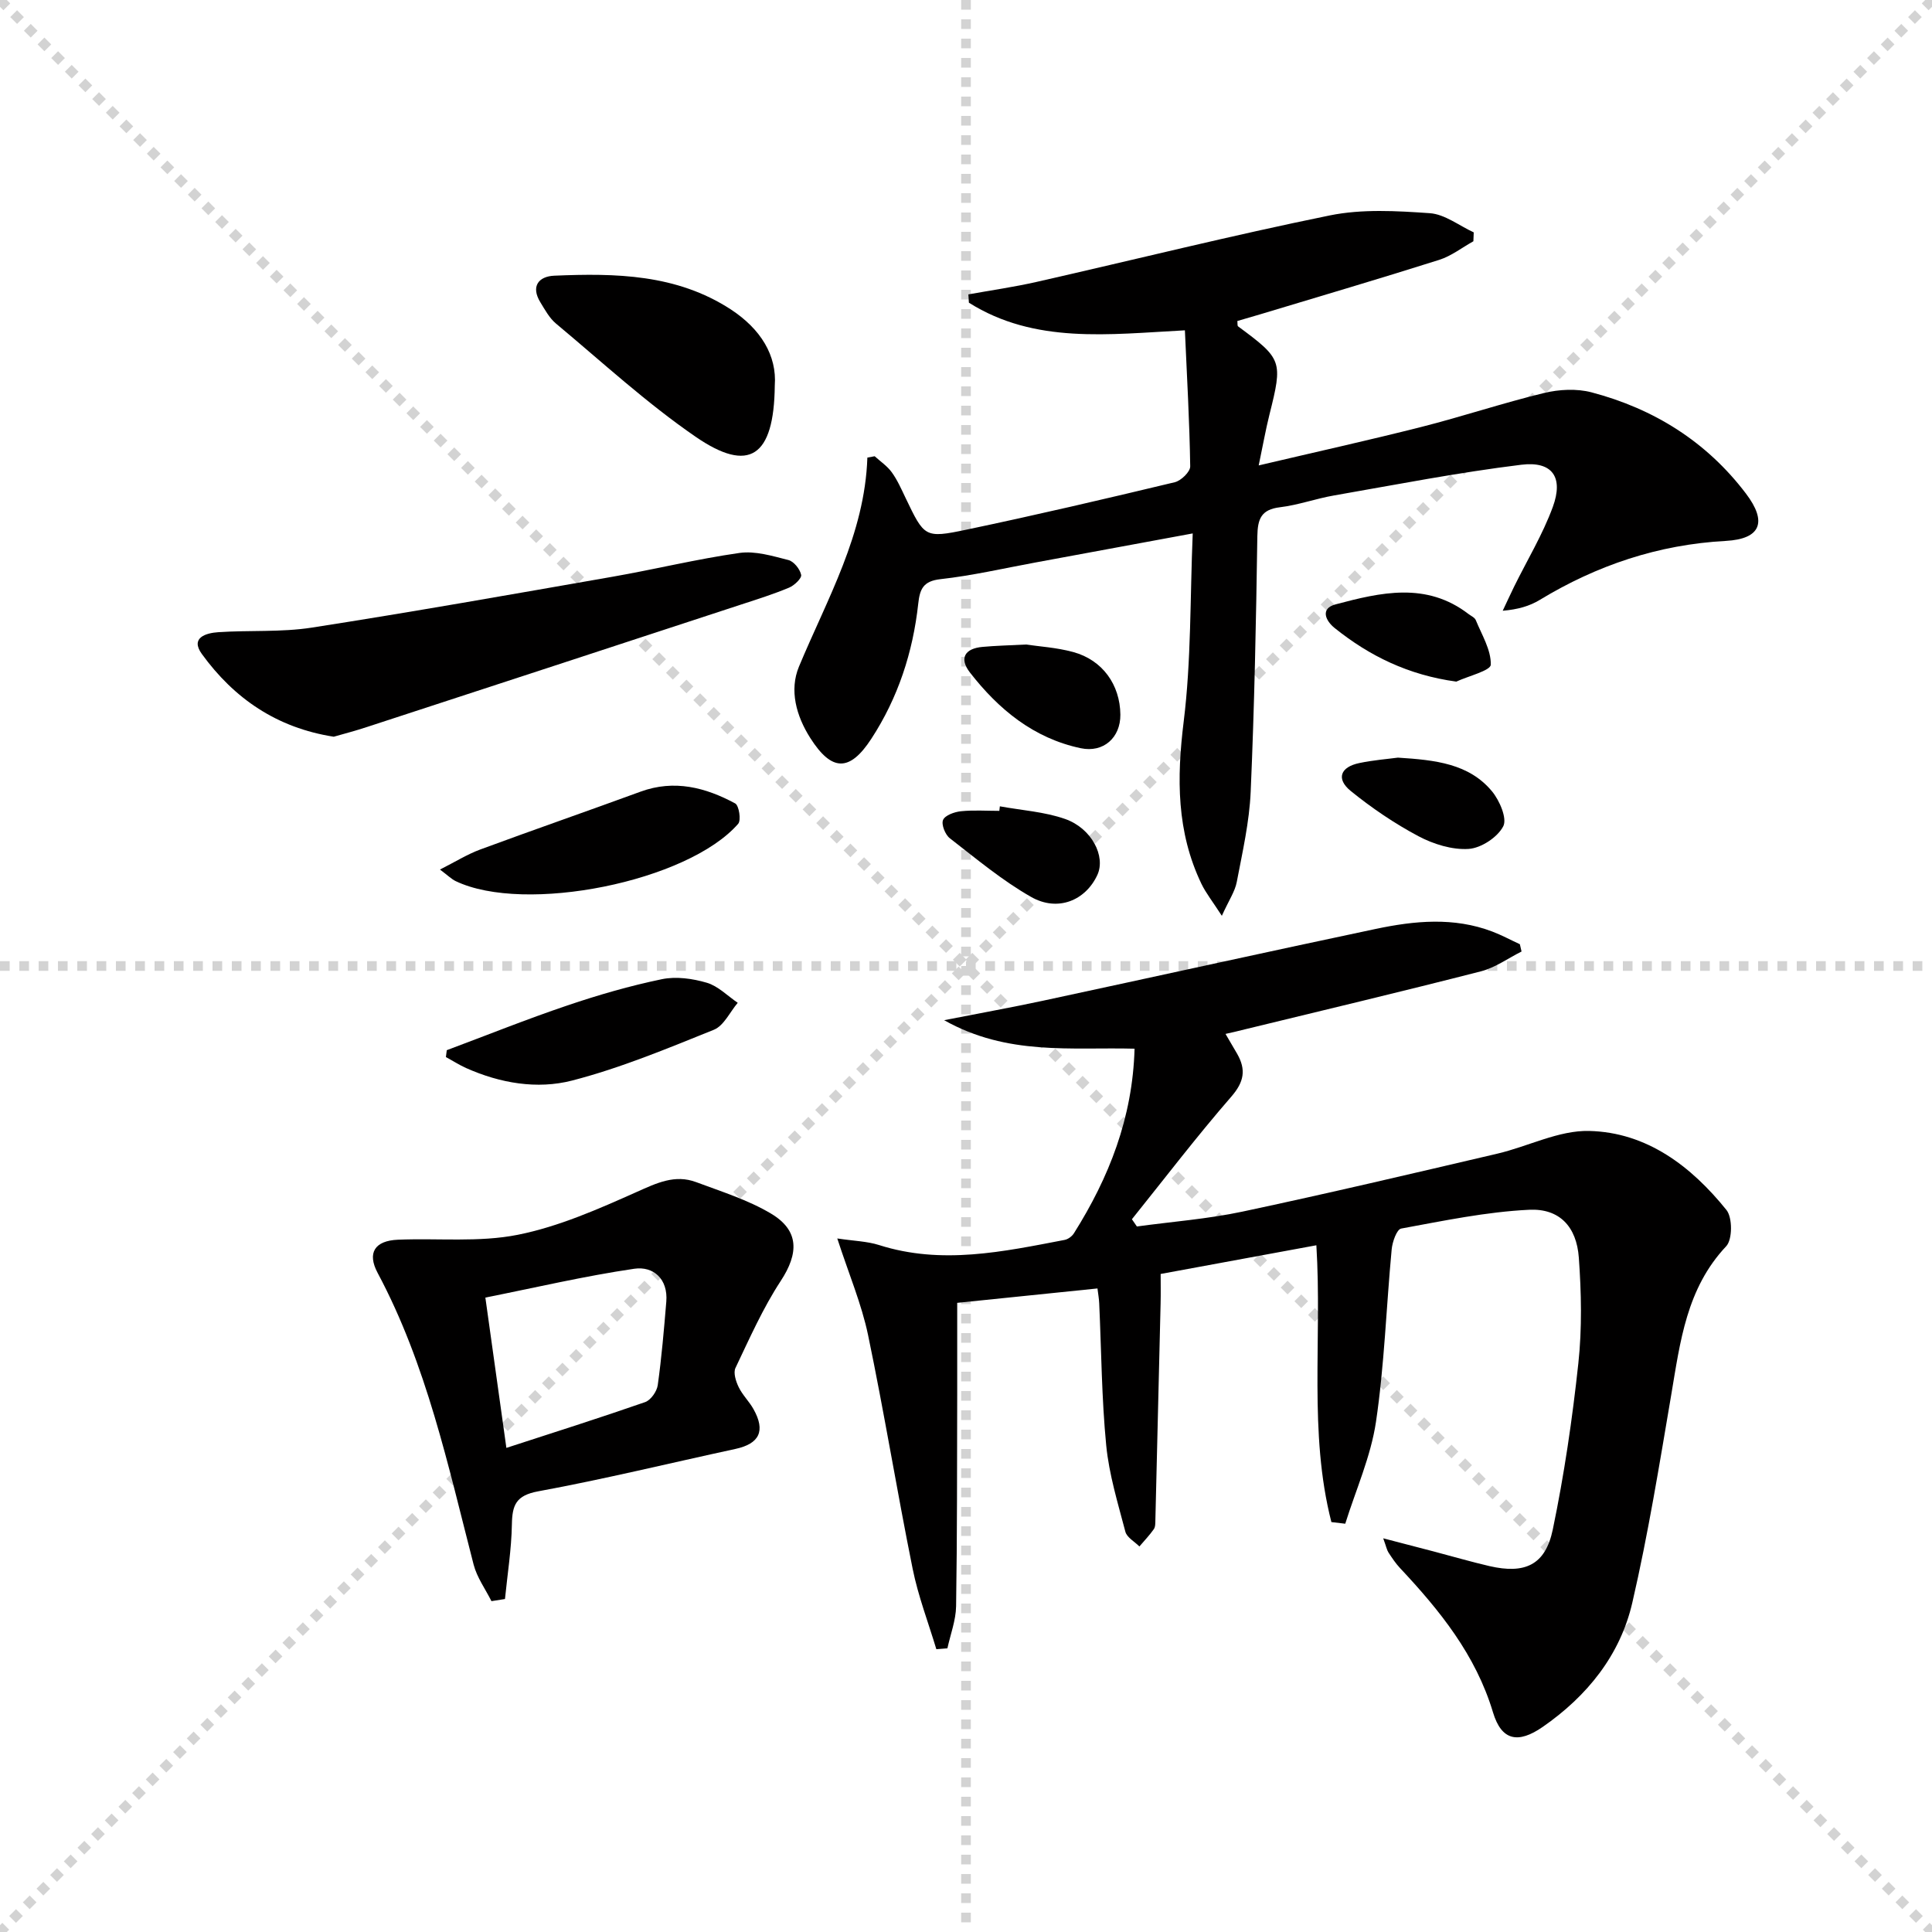 <svg enable-background="new 0 0 400 400" viewBox="0 0 400 400" xmlns="http://www.w3.org/2000/svg"><g stroke="lightgray" stroke-dasharray="1,1" stroke-width="1" transform="scale(2, 2)"><line x1="0" y1="0" x2="200" y2="200"></line><line x1="200" y1="0" x2="0" y2="200"></line><line x1="100" y1="0" x2="100" y2="200"></line><line x1="0" y1="100" x2="200" y2="100"></line></g><g fill="#010000"><path d="m253.73 214.06c.95 1.62 1.69 2.86 2.41 4.12 1.87 3.28 1.46 5.8-1.22 8.88-7.14 8.21-13.75 16.88-20.57 25.37.34.5.68 1 1.03 1.5 7.28-1 14.65-1.55 21.82-3.07 17.65-3.75 35.21-7.89 52.78-12 6.39-1.49 12.73-4.86 19.03-4.71 11.94.28 21.14 7.31 28.43 16.36 1.27 1.57 1.26 6.12-.05 7.51-8.24 8.75-9.52 19.78-11.38 30.77-2.44 14.38-4.77 28.81-8.05 43-2.51 10.9-9.36 19.37-18.56 25.75-5.11 3.54-8.53 2.84-10.29-3.01-3.58-11.92-11.02-21.1-19.26-29.89-.9-.96-1.64-2.08-2.37-3.19-.34-.52-.46-1.19-1.1-2.96 4.03 1.05 7.23 1.88 10.44 2.72 3.85 1.01 7.67 2.13 11.54 3.03 7.37 1.7 11.6-.22 13.13-7.58 2.36-11.35 4.05-22.88 5.29-34.41.78-7.22.62-14.61.1-21.86-.46-6.41-3.99-10.23-10.3-9.92-8.88.43-17.7 2.28-26.48 3.89-.92.17-1.83 2.77-1.97 4.32-1.12 11.9-1.5 23.91-3.25 35.71-1.07 7.18-4.17 14.07-6.36 21.08-.96-.11-1.92-.23-2.87-.34-4.75-18.54-1.9-37.7-3.11-57.31-10.67 1.97-21.15 3.9-32.24 5.94 0 1.9.04 4-.01 6.1-.35 14.93-.71 29.85-1.08 44.78-.02.66.02 1.46-.32 1.95-.89 1.27-1.98 2.4-2.99 3.59-1-1.01-2.58-1.86-2.9-3.04-1.55-5.91-3.38-11.85-3.97-17.89-.95-9.75-1-19.6-1.45-29.4-.04-.97-.22-1.94-.36-3.09-9.68.99-19.16 1.97-29.04 2.98 0 6.28.01 12.56 0 18.85-.04 14.66 0 29.32-.23 43.97-.05 2.91-1.17 5.81-1.8 8.71-.76.06-1.53.12-2.29.18-1.67-5.55-3.77-11.01-4.91-16.67-3.25-16.09-5.88-32.32-9.23-48.39-1.34-6.41-3.96-12.56-6.37-19.98 3.42.52 6.16.57 8.67 1.37 12.95 4.12 25.67 1.37 38.4-1.07.72-.14 1.54-.75 1.93-1.38 7.26-11.54 12.14-23.87 12.55-38.21-13.11-.35-26.27 1.5-39.43-5.9 7.64-1.5 14.02-2.65 20.37-4.01 23.01-4.94 45.99-10.03 69.01-14.89 8.02-1.69 16.14-2.48 24.09.54 1.96.74 3.82 1.75 5.73 2.63.12.5.24 1 .35 1.51-2.79 1.4-5.45 3.34-8.4 4.1-16.22 4.16-32.51 8.03-48.78 11.99-1.23.33-2.5.6-4.11.97z"/><path d="m246.94 110.44c-11.52 2.13-22.07 4.09-32.63 6.03-6.53 1.2-13.02 2.71-19.6 3.44-3.61.4-4.27 2.09-4.6 5.09-1.1 10.04-4.18 19.48-9.72 27.97-4.5 6.9-8.21 6.76-12.62-.16-2.94-4.61-4.37-9.93-2.36-14.78 5.85-14.05 13.63-27.37 14.17-43.29.5-.09 1.01-.19 1.51-.28 1.2 1.09 2.61 2.03 3.54 3.32 1.16 1.6 1.98 3.47 2.84 5.27 3.91 8.14 3.95 8.43 12.58 6.62 14.44-3.03 28.82-6.39 43.17-9.83 1.31-.31 3.22-2.17 3.2-3.28-.14-9.27-.67-18.54-1.1-28.17-15.76.83-31.07 2.87-44.72-5.72-.04-.57-.07-1.15-.11-1.72 4.72-.85 9.48-1.53 14.15-2.59 20.23-4.59 40.36-9.62 60.68-13.76 6.68-1.36 13.84-.94 20.72-.46 3.1.22 6.06 2.58 9.08 3.97-.02.61-.05 1.23-.07 1.84-2.35 1.31-4.56 3.05-7.07 3.85-12.34 3.91-24.76 7.56-37.15 11.3-1.56.47-3.13.91-4.65 1.36.06.52-.02.98.15 1.11 9.16 6.77 9.28 7.16 6.49 18.29-.79 3.16-1.35 6.37-2.22 10.5 11.85-2.79 22.79-5.21 33.65-7.96 8.52-2.16 16.87-4.96 25.41-7.03 3.13-.76 6.78-.95 9.85-.14 12.92 3.4 23.83 10.22 31.97 20.96 4.46 5.88 3.08 9.4-4.18 9.8-13.97.76-26.66 5.03-38.52 12.22-2.08 1.26-4.48 1.97-7.66 2.24.78-1.65 1.54-3.31 2.34-4.95 2.71-5.51 5.94-10.83 8.04-16.56 2.24-6.14-.1-9.51-6.53-8.72-12.99 1.59-25.87 4.11-38.78 6.36-3.76.65-7.41 1.99-11.18 2.44-3.9.47-4.63 2.41-4.69 5.98-.26 17.64-.61 35.29-1.38 52.92-.27 6.26-1.7 12.49-2.88 18.68-.37 1.97-1.63 3.78-3.09 7.01-1.9-2.95-3.29-4.68-4.23-6.63-5.16-10.76-5.12-21.89-3.67-33.59 1.57-12.65 1.31-25.5 1.87-38.95z"/><path d="m101.75 331.5c-1.26-2.51-3-4.9-3.69-7.56-5.31-20.57-9.73-41.4-19.87-60.39-2.23-4.17-.59-6.68 4.19-6.88 8.29-.35 16.8.58 24.82-1.02 8.48-1.69 16.68-5.32 24.65-8.88 4.12-1.84 7.89-3.67 12.29-2.02 5.24 1.96 10.71 3.67 15.47 6.5 5.9 3.51 5.78 8.24 2.03 13.96-3.69 5.63-6.46 11.9-9.37 18.01-.48 1.01.09 2.79.67 3.98.78 1.62 2.17 2.95 3.06 4.54 2.54 4.53 1.24 7.17-3.75 8.25-13.6 2.94-27.13 6.25-40.81 8.77-4.63.85-5.39 2.85-5.46 6.87-.09 5.15-.92 10.29-1.43 15.43-.94.15-1.87.29-2.8.44zm3.09-31.73c9.93-3.23 19.37-6.22 28.73-9.48 1.17-.41 2.43-2.21 2.61-3.51.8-5.73 1.29-11.51 1.77-17.28.39-4.72-2.69-7.39-6.62-6.82-10.36 1.52-20.59 3.93-30.84 5.97 1.56 11.23 2.96 21.17 4.35 31.12z"/><path d="m69.1 152.53c-11.81-1.84-20.64-7.93-27.31-17.13-2.45-3.38.86-4.34 3.38-4.51 6.46-.44 13.03.04 19.39-.95 20.77-3.23 41.48-6.9 62.19-10.52 8.81-1.54 17.52-3.68 26.36-4.94 3.25-.46 6.81.63 10.12 1.47 1.13.29 2.4 1.88 2.64 3.07.15.7-1.41 2.19-2.49 2.64-3.2 1.34-6.53 2.39-9.84 3.47-25.82 8.47-51.65 16.93-77.48 25.36-2.34.78-4.72 1.4-6.96 2.04z"/><path d="m160.41 79.83c-.15 14.82-5.34 18.18-16.34 10.63-10.21-7.01-19.41-15.5-28.95-23.46-1.36-1.13-2.28-2.84-3.23-4.39-2.06-3.34-.35-5.39 2.85-5.53 12.69-.54 25.31-.34 36.55 6.97 6.22 4.07 9.58 9.56 9.12 15.78z"/><path d="m91.09 180.03c3.17-1.6 5.64-3.15 8.31-4.14 11.04-4.08 22.17-7.94 33.23-11.99 6.98-2.55 13.44-.87 19.58 2.44.79.42 1.27 3.48.62 4.22-10.44 12-44.19 18.74-58.5 11.86-.85-.41-1.56-1.13-3.24-2.39z"/><path d="m92.5 217.43c8.32-3.11 16.58-6.43 24.99-9.27 6.4-2.17 12.94-4.06 19.55-5.43 2.95-.61 6.36-.13 9.31.74 2.33.69 4.27 2.71 6.39 4.15-1.62 1.91-2.88 4.75-4.94 5.58-9.65 3.89-19.34 7.93-29.37 10.52-7.22 1.86-14.89.55-21.92-2.59-1.45-.65-2.79-1.52-4.19-2.28.06-.5.12-.96.18-1.42z"/><path d="m212.42 133.44c2.63.4 6.31.61 9.79 1.56 6.07 1.66 9.69 6.78 9.75 12.96.04 4.75-3.49 7.94-8.2 6.95-9.75-2.06-17-8.03-22.94-15.67-2.29-2.94-1.08-4.99 2.63-5.31 2.64-.24 5.3-.31 8.97-.49z"/><path d="m289.42 156.86c7.82.49 14.72 1.26 19.47 6.96 1.58 1.9 3.19 5.64 2.34 7.26-1.19 2.28-4.58 4.51-7.17 4.68-3.42.22-7.29-.99-10.4-2.64-4.94-2.63-9.66-5.83-14.01-9.36-3.07-2.5-2.15-4.97 1.79-5.78 2.91-.61 5.9-.84 7.98-1.12z"/><path d="m207.01 166.94c4.52.83 9.23 1.12 13.51 2.62 5.53 1.94 8.44 7.76 6.68 11.58-2.44 5.29-8.19 7.71-13.72 4.56-5.99-3.4-11.36-7.91-16.83-12.15-.96-.74-1.8-2.86-1.4-3.79.42-.97 2.35-1.66 3.7-1.8 2.62-.27 5.3-.08 7.95-.08.03-.3.07-.62.11-.94z"/><path d="m301.51 141.12c-9.9-1.35-17.95-5.29-25.18-11.09-1.92-1.54-3.02-4.05.18-4.9 9.32-2.48 18.8-4.71 27.52 1.99.53.4 1.29.73 1.51 1.26 1.25 3.05 3.19 6.19 3.11 9.24-.04 1.23-4.63 2.34-7.14 3.5z"/></g></svg>